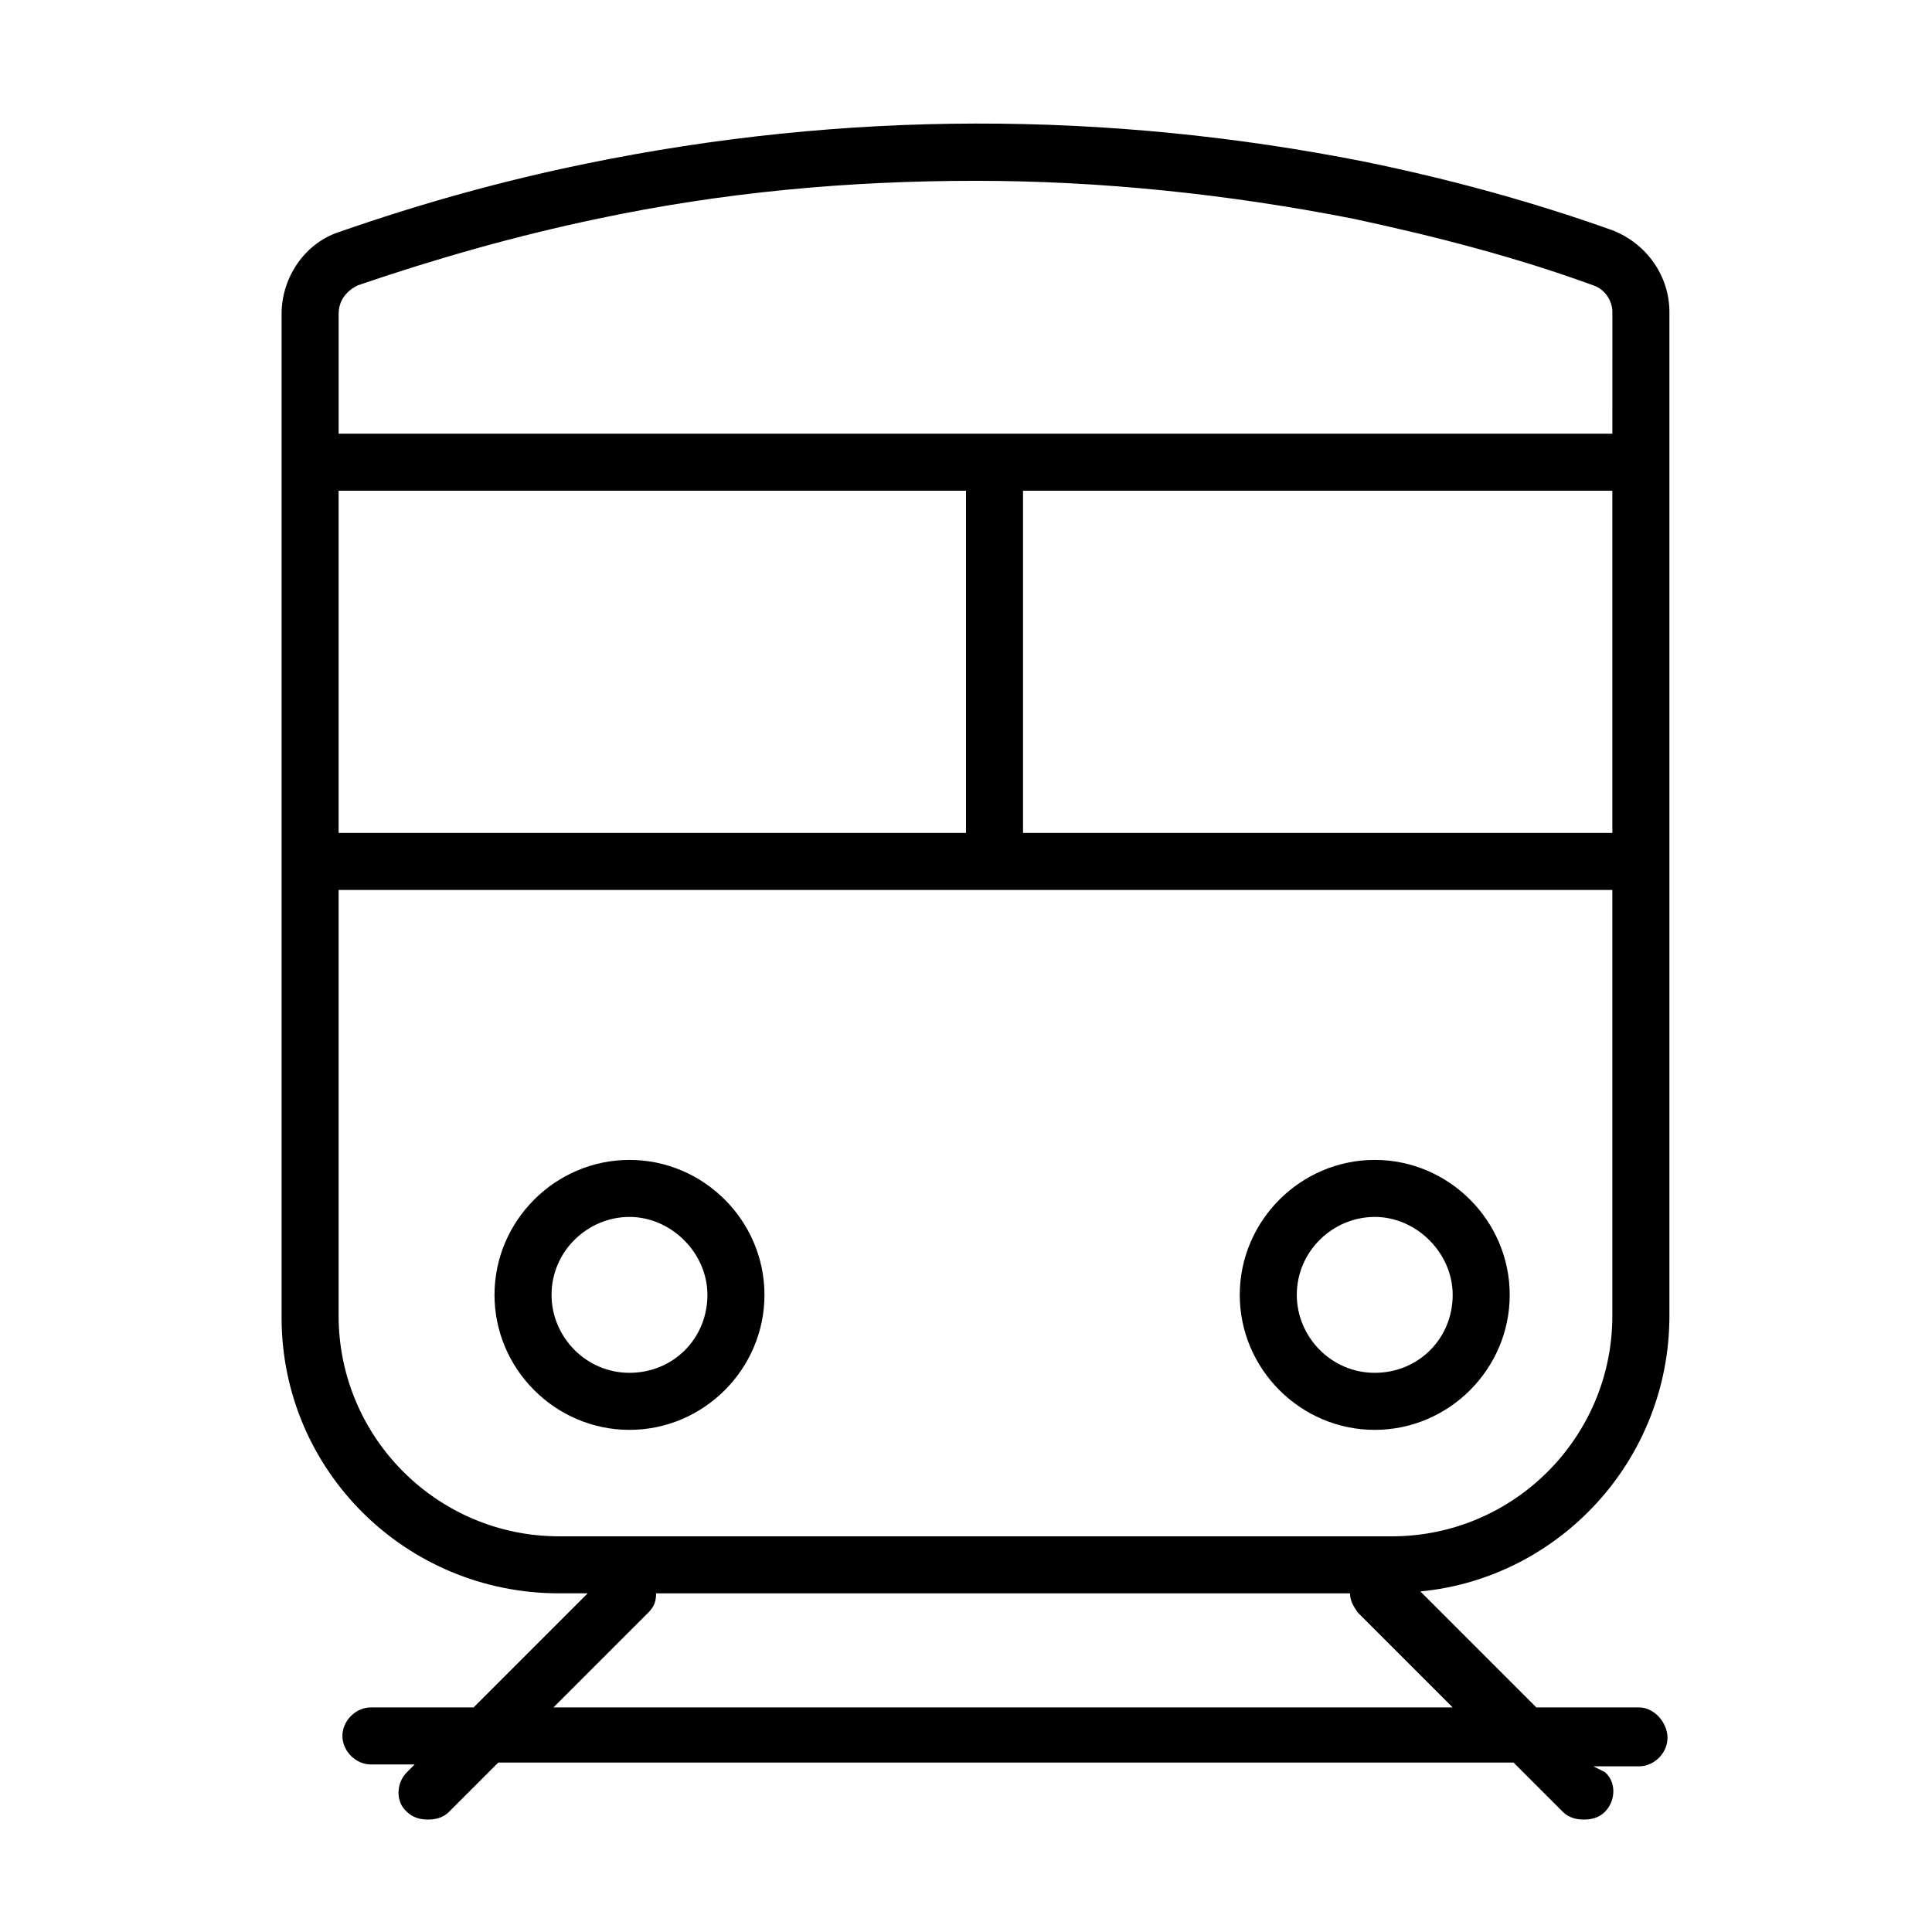 <?xml version="1.0" encoding="UTF-8"?>
<!-- Uploaded to: SVG Repo, www.svgrepo.com, Generator: SVG Repo Mixer Tools -->
<svg fill="#000000" width="800px" height="800px" version="1.1" viewBox="144 144 512 512" xmlns="http://www.w3.org/2000/svg">
 <g>
  <path d="m310.82 522.93c-19.648 0-35.77-16.121-35.77-35.77 0-19.648 16.121-35.77 35.77-35.77 19.648 0 35.77 16.121 35.77 35.77 0 19.645-16.121 35.77-35.77 35.77zm0-56.43c-11.082 0-20.656 9.07-20.656 20.656 0 11.082 9.07 20.656 20.656 20.656 11.586 0 20.656-9.07 20.656-20.656 0-11.082-9.574-20.656-20.656-20.656z"/>
  <path d="m508.32 522.93c-19.648 0-35.77-16.121-35.77-35.77 0-19.648 16.121-35.77 35.77-35.77 19.648 0 35.77 16.121 35.77 35.77 0.004 19.645-16.121 35.77-35.77 35.77zm0-56.43c-11.082 0-20.656 9.07-20.656 20.656 0 11.082 9.07 20.656 20.656 20.656 11.586 0 20.656-9.07 20.656-20.656 0-11.082-9.57-20.656-20.656-20.656z"/>
  <path d="m571.29 205.02c-21.16-7.559-43.328-13.602-65.496-18.137-68.516-13.602-138.04-13.602-206.56 0.504-22.168 4.535-43.832 10.578-65.496 18.137-9.07 3.023-15.113 12.09-15.113 21.664v266.01c0 40.305 32.746 73.051 73.555 73.051h7.559l-30.23 30.23h-27.207c-4.031 0-7.559 3.527-7.559 7.559s3.527 7.559 7.559 7.559l11.59-0.004-2.016 2.016c-3.023 3.023-3.023 8.062 0 10.578 1.512 1.512 3.527 2.016 5.543 2.016s4.031-0.504 5.543-2.016l13.098-13.098h269.04l13.098 13.098c1.512 1.512 3.527 2.016 5.543 2.016s4.031-0.504 5.543-2.016c3.023-3.023 3.023-8.062 0-10.578l-3.027-1.512h12.09c4.031 0 7.559-3.527 7.559-7.559 0-4.027-3.523-8.059-7.555-8.059h-27.207l-30.73-30.73c36.777-3.527 65.996-34.766 65.996-73.055v-266.01c0-9.57-6.043-18.137-15.113-21.664zm-332.51 14.609c20.656-7.055 41.816-13.098 63.48-17.633 33.25-7.055 66.504-10.078 100.26-10.078 33.25 0 67.008 3.527 100.26 10.078 21.16 4.535 42.824 10.078 63.48 17.633 3.023 1.008 5.039 4.031 5.039 7.055l-0.004 32.246h-337.55v-31.738c0-3.531 2.016-6.051 5.039-7.562zm332.51 145.1h-156.18v-90.684h156.18zm-337.55-90.684h166.26v90.688l-166.26-0.004zm56.93 322.44 25.191-25.191c1.512-1.512 2.016-3.023 2.016-5.039h183.89c0 2.016 1.008 3.527 2.016 5.039l25.191 25.191zm222.18-45.344h-220.67c-32.242 0-58.441-26.199-58.441-58.441v-112.85h337.55v112.85c0 32.242-26.199 58.441-58.441 58.441z"/>
 </g>
</svg>
